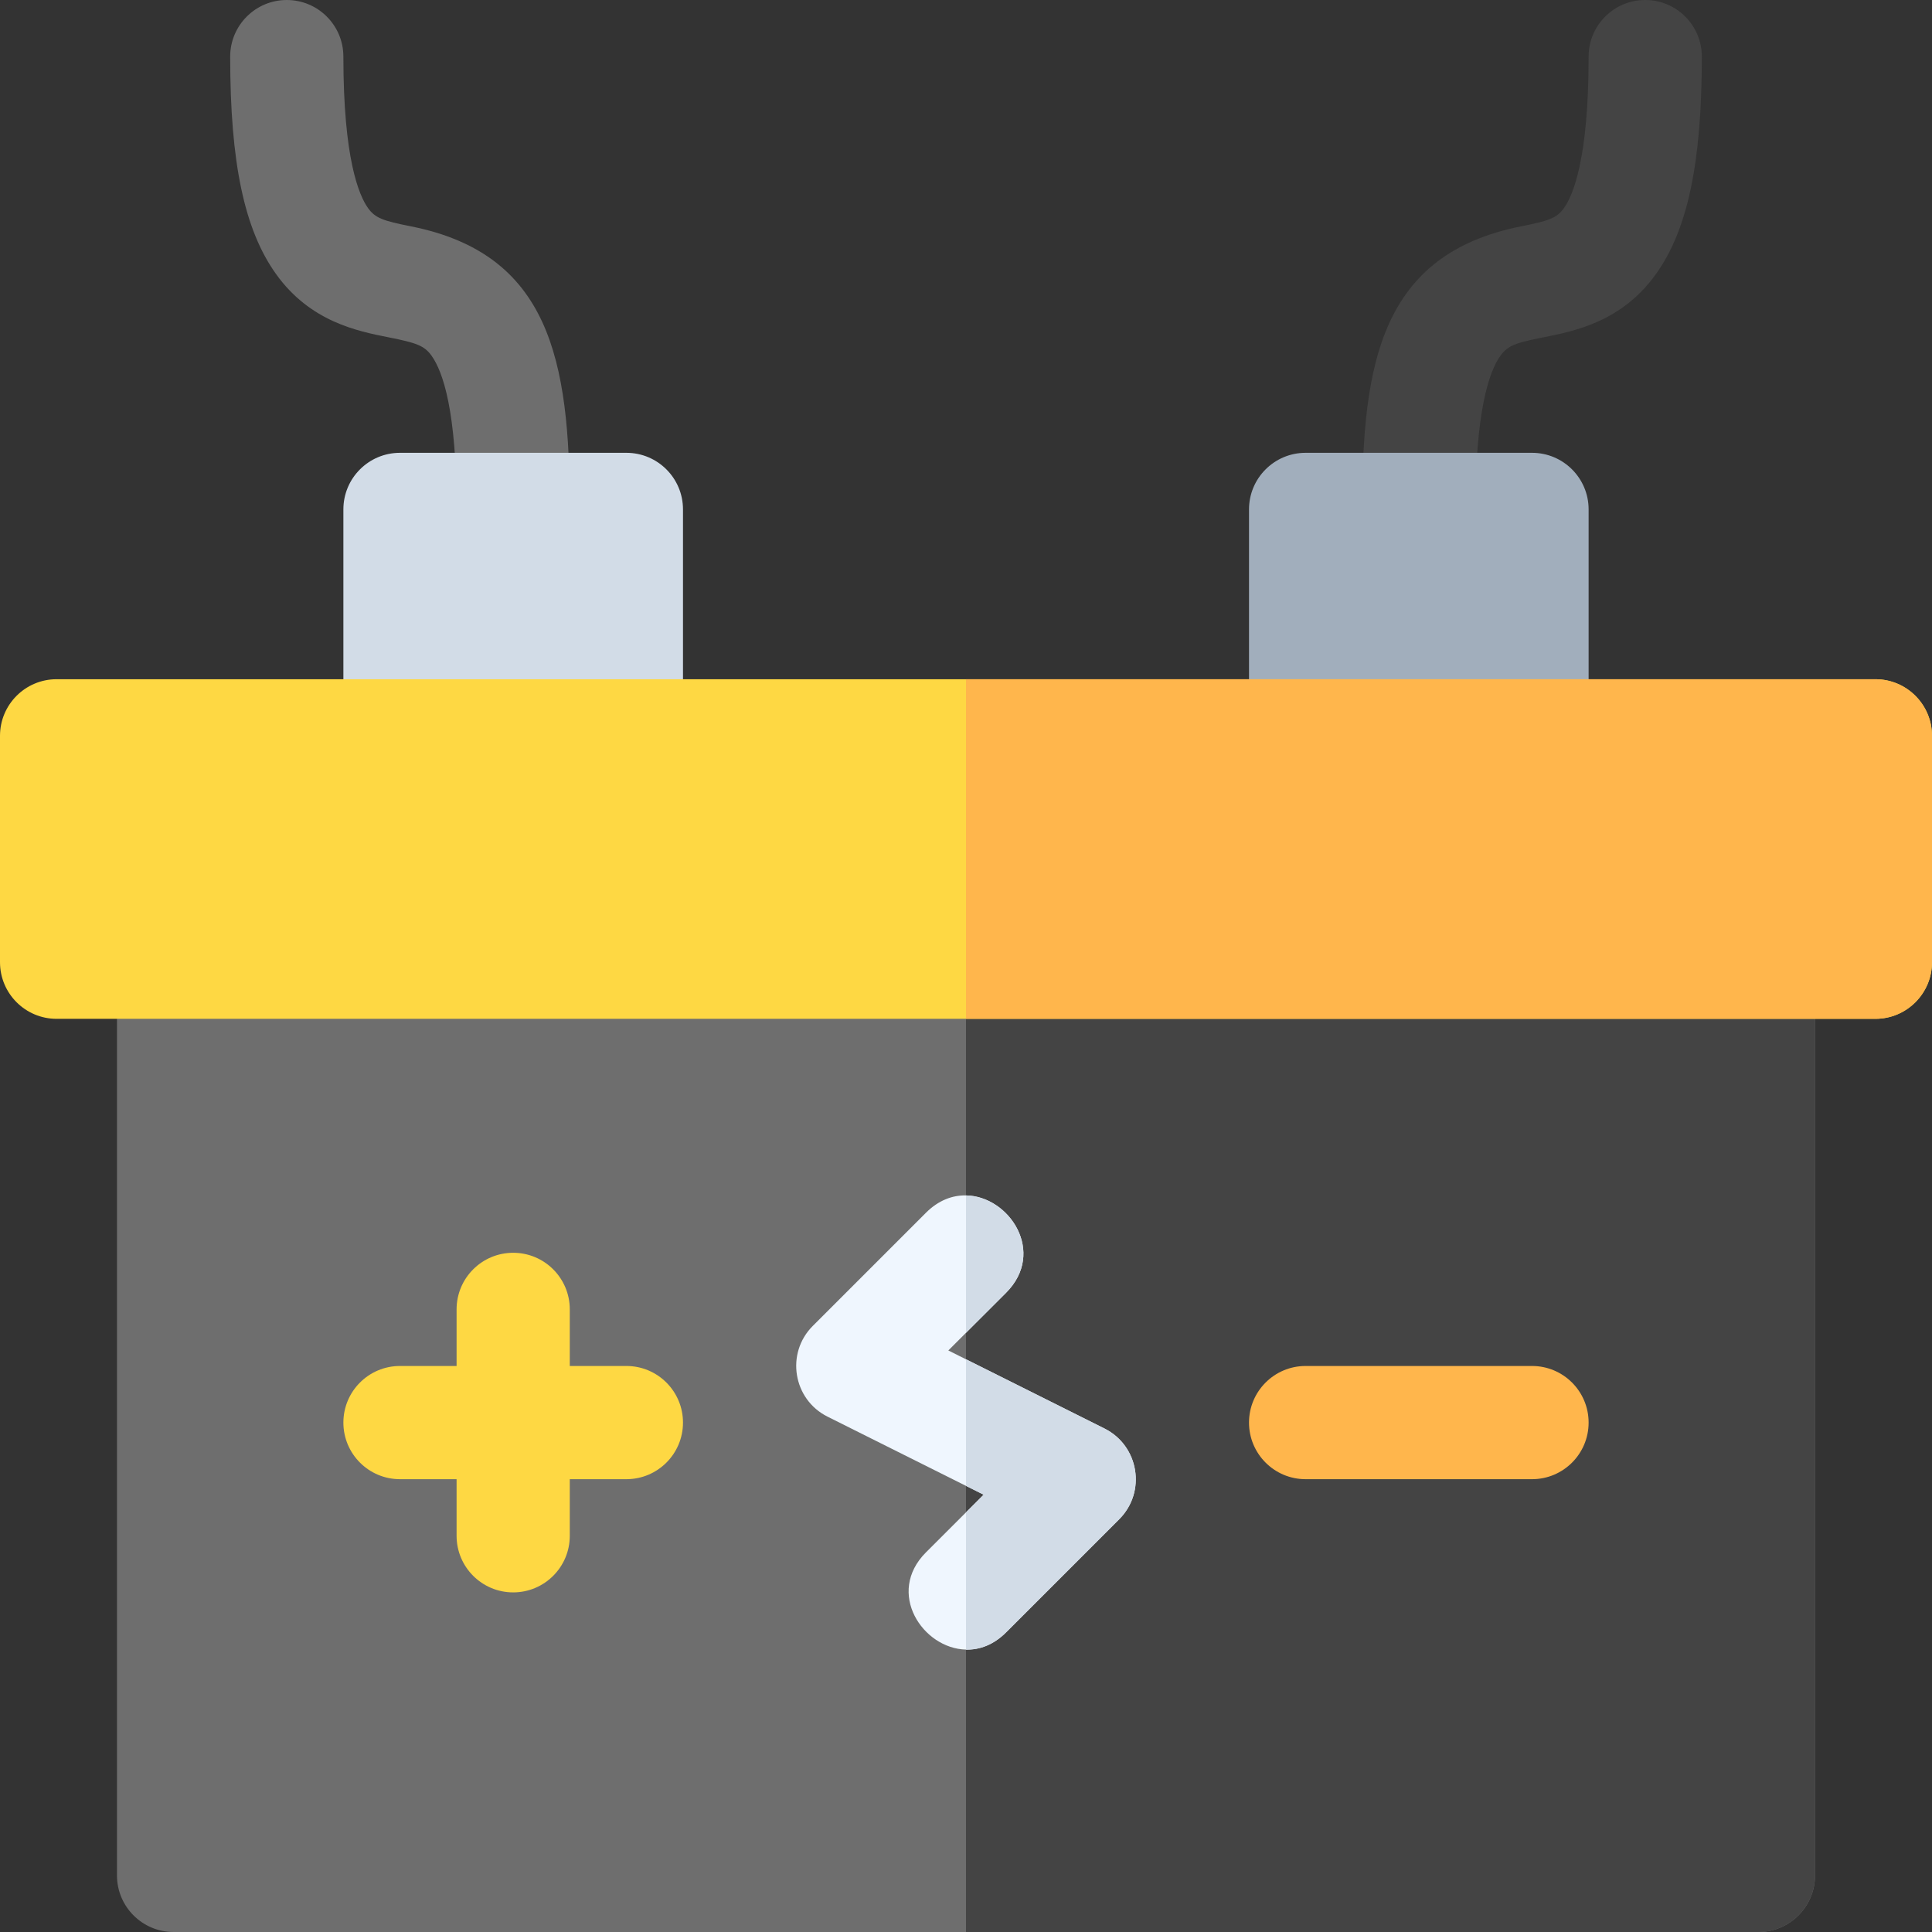 <svg id="Capa_1" enable-background="new 0 0 512 512" height="512" viewBox="0 0 512 512" width="512" xmlns="http://www.w3.org/2000/svg"><rect x="0" y="0" width="512" height="512" fill="#333333" stroke="none"/><g><g><path d="m376 150c-8.284 0-15-6.716-15-15 0-38.632 4.905-67.638 42.164-75.03 7.306-1.449 9.397-2.168 11.297-4.82 2.442-3.41 6.539-13.161 6.539-40.15 0-8.284 6.716-15 15-15s15 6.716 15 15c0 28.114-3.747 45.884-12.148 57.617-9.063 12.656-21.572 15.138-29.85 16.78-7.348 1.458-9.453 2.186-11.383 4.891-3.019 4.234-6.619 14.735-6.619 40.712 0 8.284-6.716 15-15 15z" fill="#444"/></g><g><path d="m136 150c-8.284 0-15-6.716-15-15 0-25.977-3.6-36.478-6.619-40.712-1.929-2.706-4.036-3.434-11.383-4.891-8.278-1.642-20.787-4.124-29.85-16.78-8.401-11.733-12.148-29.503-12.148-57.617 0-8.284 6.716-15 15-15s15 6.716 15 15c0 26.989 4.097 36.74 6.54 40.15 1.899 2.652 3.99 3.371 11.296 4.82 36.694 7.28 42.164 35.201 42.164 75.03 0 8.284-6.716 15-15 15z" fill="#6e6e6e"/></g><path d="m406 120h-60c-8.284 0-15 6.716-15 15v60c0 8.284 6.716 15 15 15h60c8.284 0 15-6.716 15-15v-60c0-8.284-6.716-15-15-15z" fill="#a1aebc"/><path d="m166 120h-60c-8.284 0-15 6.716-15 15v60c0 8.284 6.716 15 15 15h60c8.284 0 15-6.716 15-15v-60c0-8.284-6.716-15-15-15z" fill="#d2dce7"/><path d="m481 255v242c0 8.28-6.72 15-15 15h-420c-8.28 0-15-6.72-15-15v-242c0-8.28 6.72-15 15-15h420c8.28 0 15 6.72 15 15z" fill="#6e6e6e"/><path d="m481 255v242c0 8.28-6.72 15-15 15h-210v-272h210c8.28 0 15 6.72 15 15z" fill="#444"/><g><path d="m406 392h-60c-8.284 0-15-6.716-15-15s6.716-15 15-15h60c8.284 0 15 6.716 15 15s-6.716 15-15 15z" fill="#ffb64c"/></g><path d="m166 362h-15v-15c0-8.284-6.716-15-15-15s-15 6.716-15 15v15h-15c-8.284 0-15 6.716-15 15s6.716 15 15 15h15v15c0 8.284 6.716 15 15 15s15-6.716 15-15v-15h15c8.284 0 15-6.716 15-15s-6.716-15-15-15z" fill="#fed843"/><g><path d="m497 180h-482c-8.28 0-15 6.72-15 15v60c0 8.28 6.72 15 15 15h482c8.28 0 15-6.72 15-15v-60c0-8.28-6.72-15-15-15z" fill="#fed843"/></g><path d="m512 195v60c0 8.28-6.72 15-15 15h-241v-90h241c8.28 0 15 6.72 15 15z" fill="#ffb64c"/><g><path d="m296.61 402.61-30 30c-3.31 3.31-7.04 4.64-10.61 4.55-11.46-.26-21.32-15.05-10.61-25.77l10.61-10.6 4.68-4.68-4.68-2.34-36.71-18.35c-9.14-4.58-11.13-16.79-3.9-24.03l30-30c3.32-3.32 7.05-4.67 10.61-4.59 11.5.2 21.33 15.09 10.61 25.81l-10.61 10.6-4.68 4.68 4.68 2.34 36.71 18.35c9.14 4.58 11.13 16.79 3.9 24.03z" fill="#eff6fe"/></g><g fill="#d2dce7"><path d="m266.61 342.61-10.61 10.6v-36.41c11.5.2 21.33 15.09 10.61 25.81z"/><path d="m296.61 402.61-30 30c-3.31 3.31-7.04 4.64-10.61 4.55v-36.37l4.68-4.68-4.68-2.34v-33.54l36.71 18.35c9.14 4.58 11.13 16.79 3.9 24.03z"/></g></g></svg>